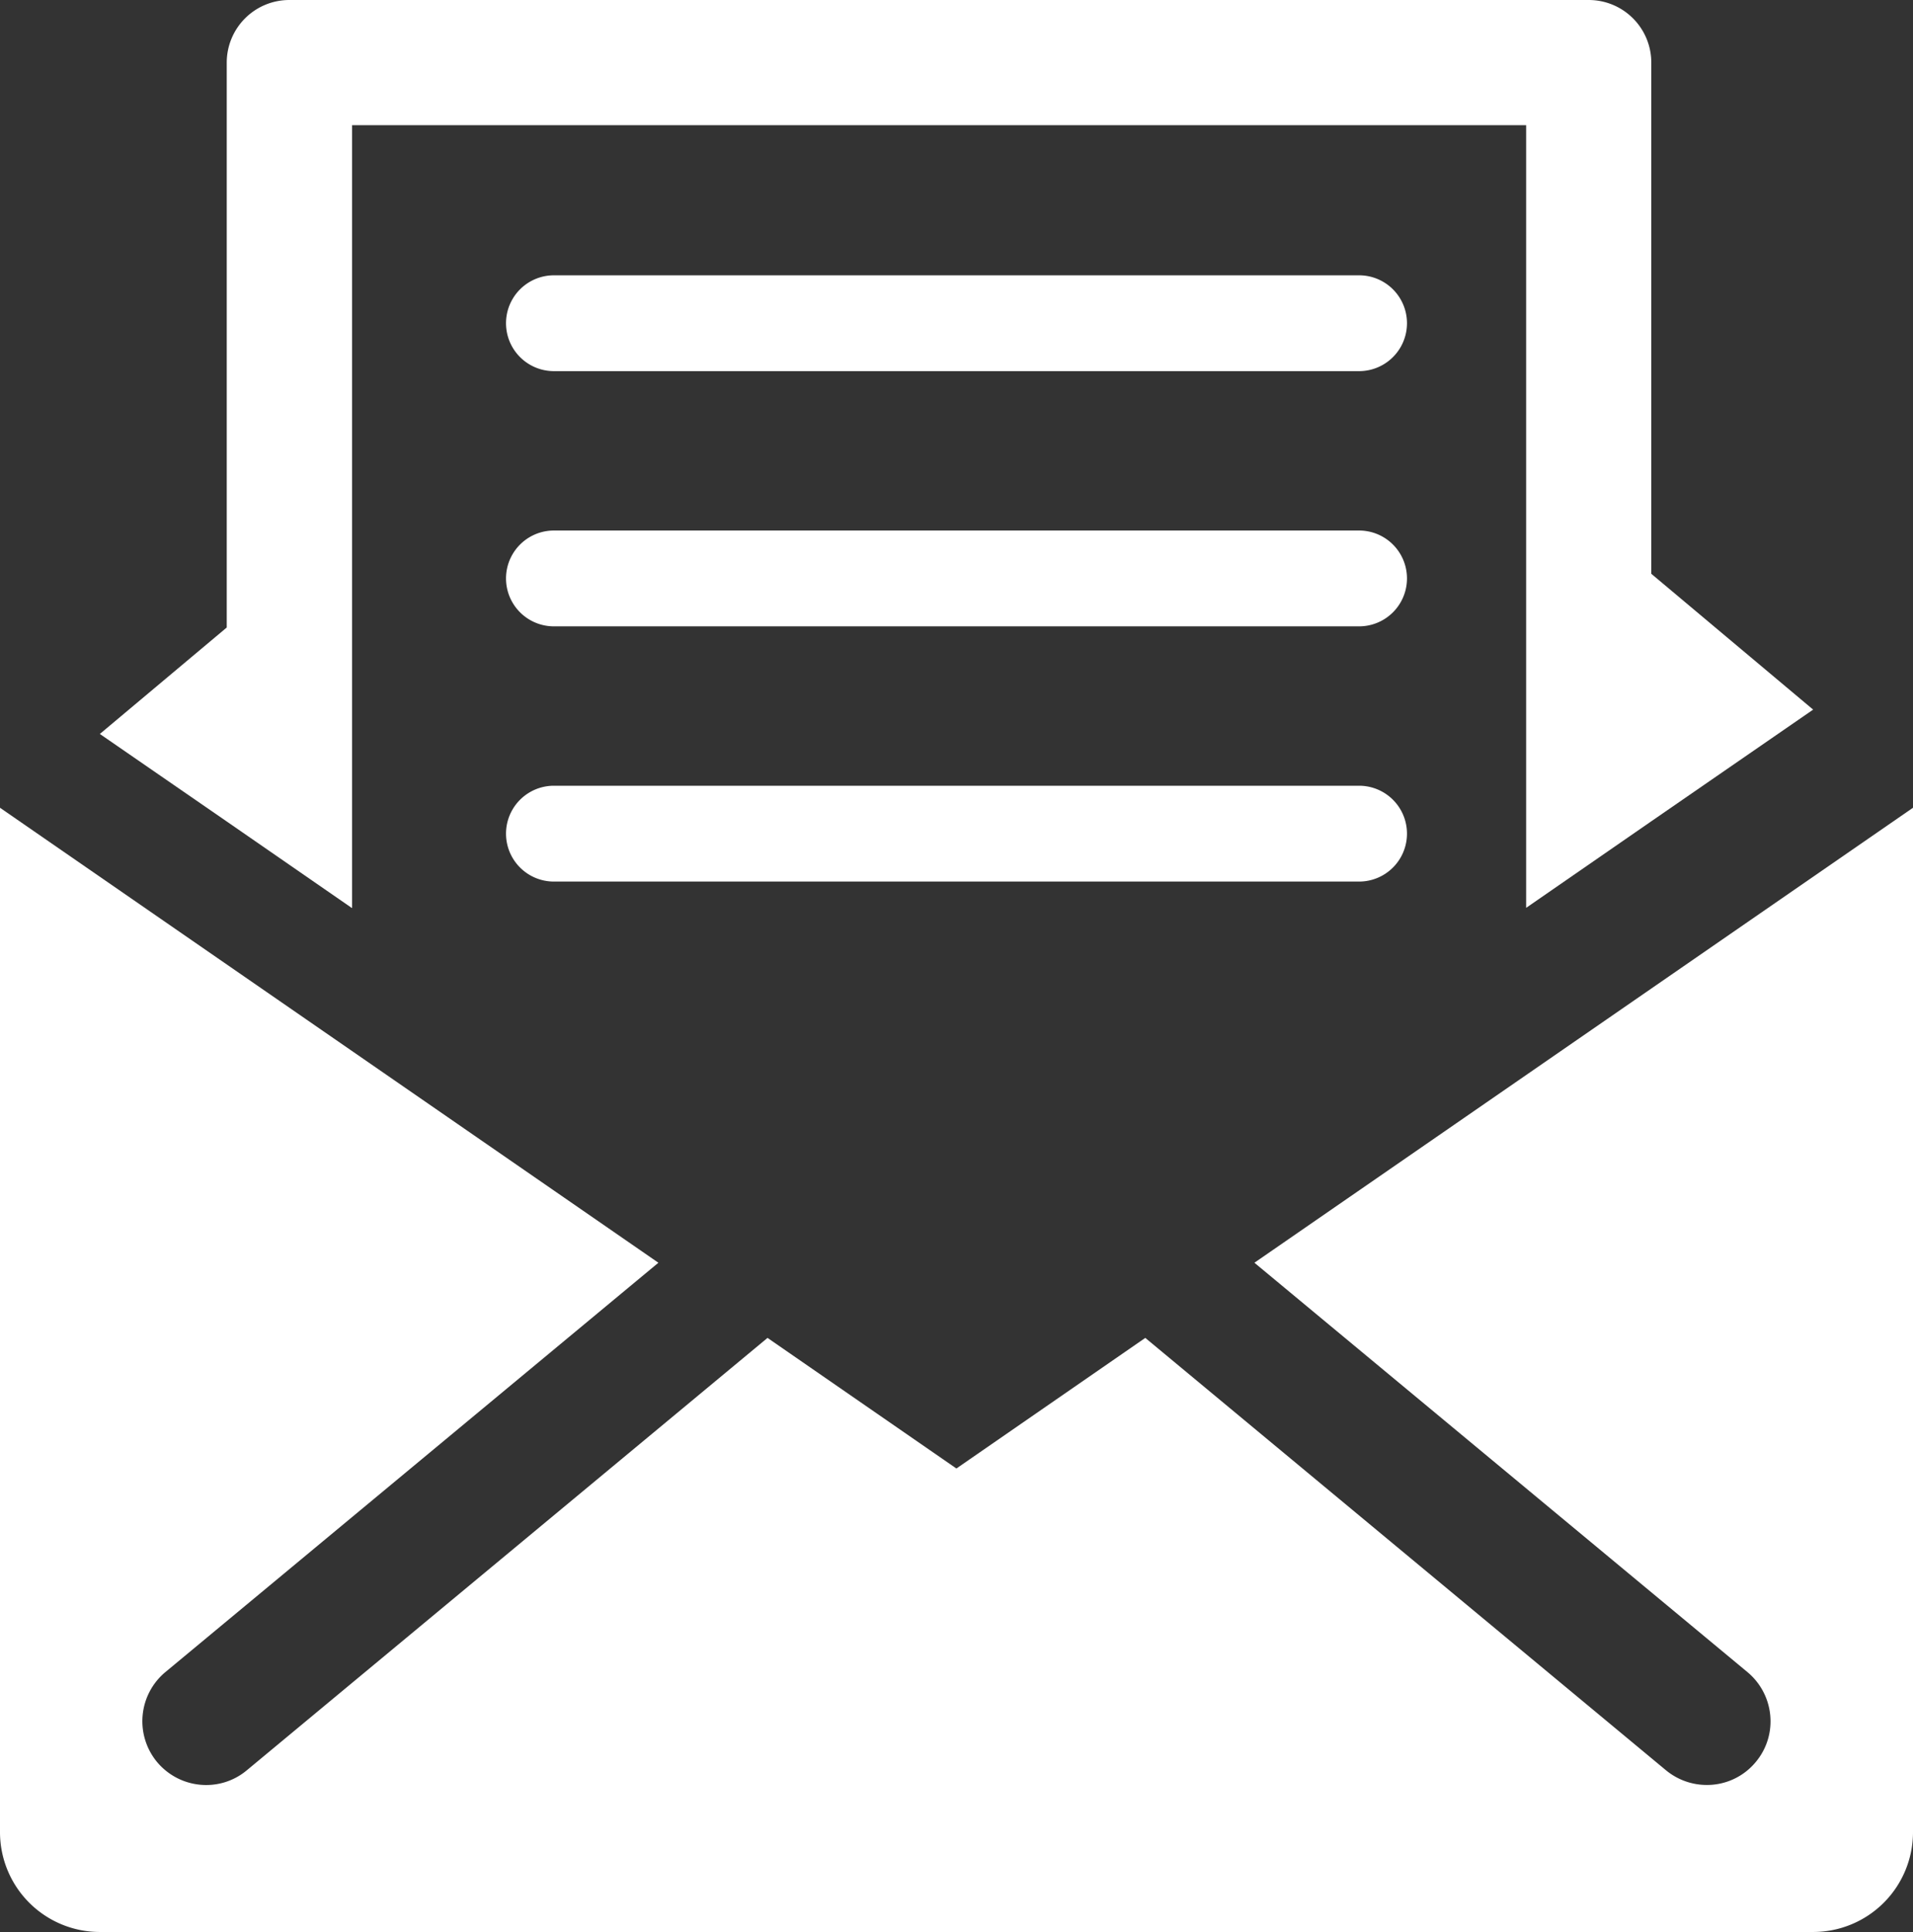 <svg id="_图层_1" data-name="图层 1" xmlns="http://www.w3.org/2000/svg" viewBox="0 0 99.05 100"><rect x="0" y="0" width="99.05" height="100" fill="#333333" stroke="none"/><defs><style>.cls-1{fill:#fff;stroke-width:0}</style></defs><path class="cls-1" d="M18.23 46.99V6.48h60.79v40.51l6.48-4.48 8.38-5.78-8.38-7.03V3.24A3.24 3.24 0 0082.26 0H14.98a3.24 3.24 0 00-3.24 3.24v29.24l-6.57 5.51 6.57 4.53L18.22 47zm0 0"/><path class="cls-1" d="M70.37 27.46H28.68a2.48 2.48 0 100 4.96h41.69a2.48 2.48 0 100-4.96zm0 13.21H28.68a2.48 2.48 0 100 4.96h41.69a2.48 2.48 0 100-4.96zm0 0"/><path class="cls-1" d="M64.95 65.36l25.53 21.19c1.4 1.17 1.6 3.25.43 4.65a3.27 3.27 0 01-2.54 1.19c-.74 0-1.49-.25-2.11-.76L59.3 69.25l-9.78 6.76-9.78-6.76-26.96 22.38c-1.4 1.17-3.48.97-4.65-.43a3.31 3.31 0 01.43-4.65l25.53-21.19L0 41.81v53.02A5.17 5.17 0 005.17 100h88.71a5.17 5.17 0 005.17-5.17V41.81l-34.1 23.55zm5.42-51.11H28.68a2.48 2.48 0 100 4.96h41.69a2.48 2.48 0 100-4.96zm0 0"/></svg>